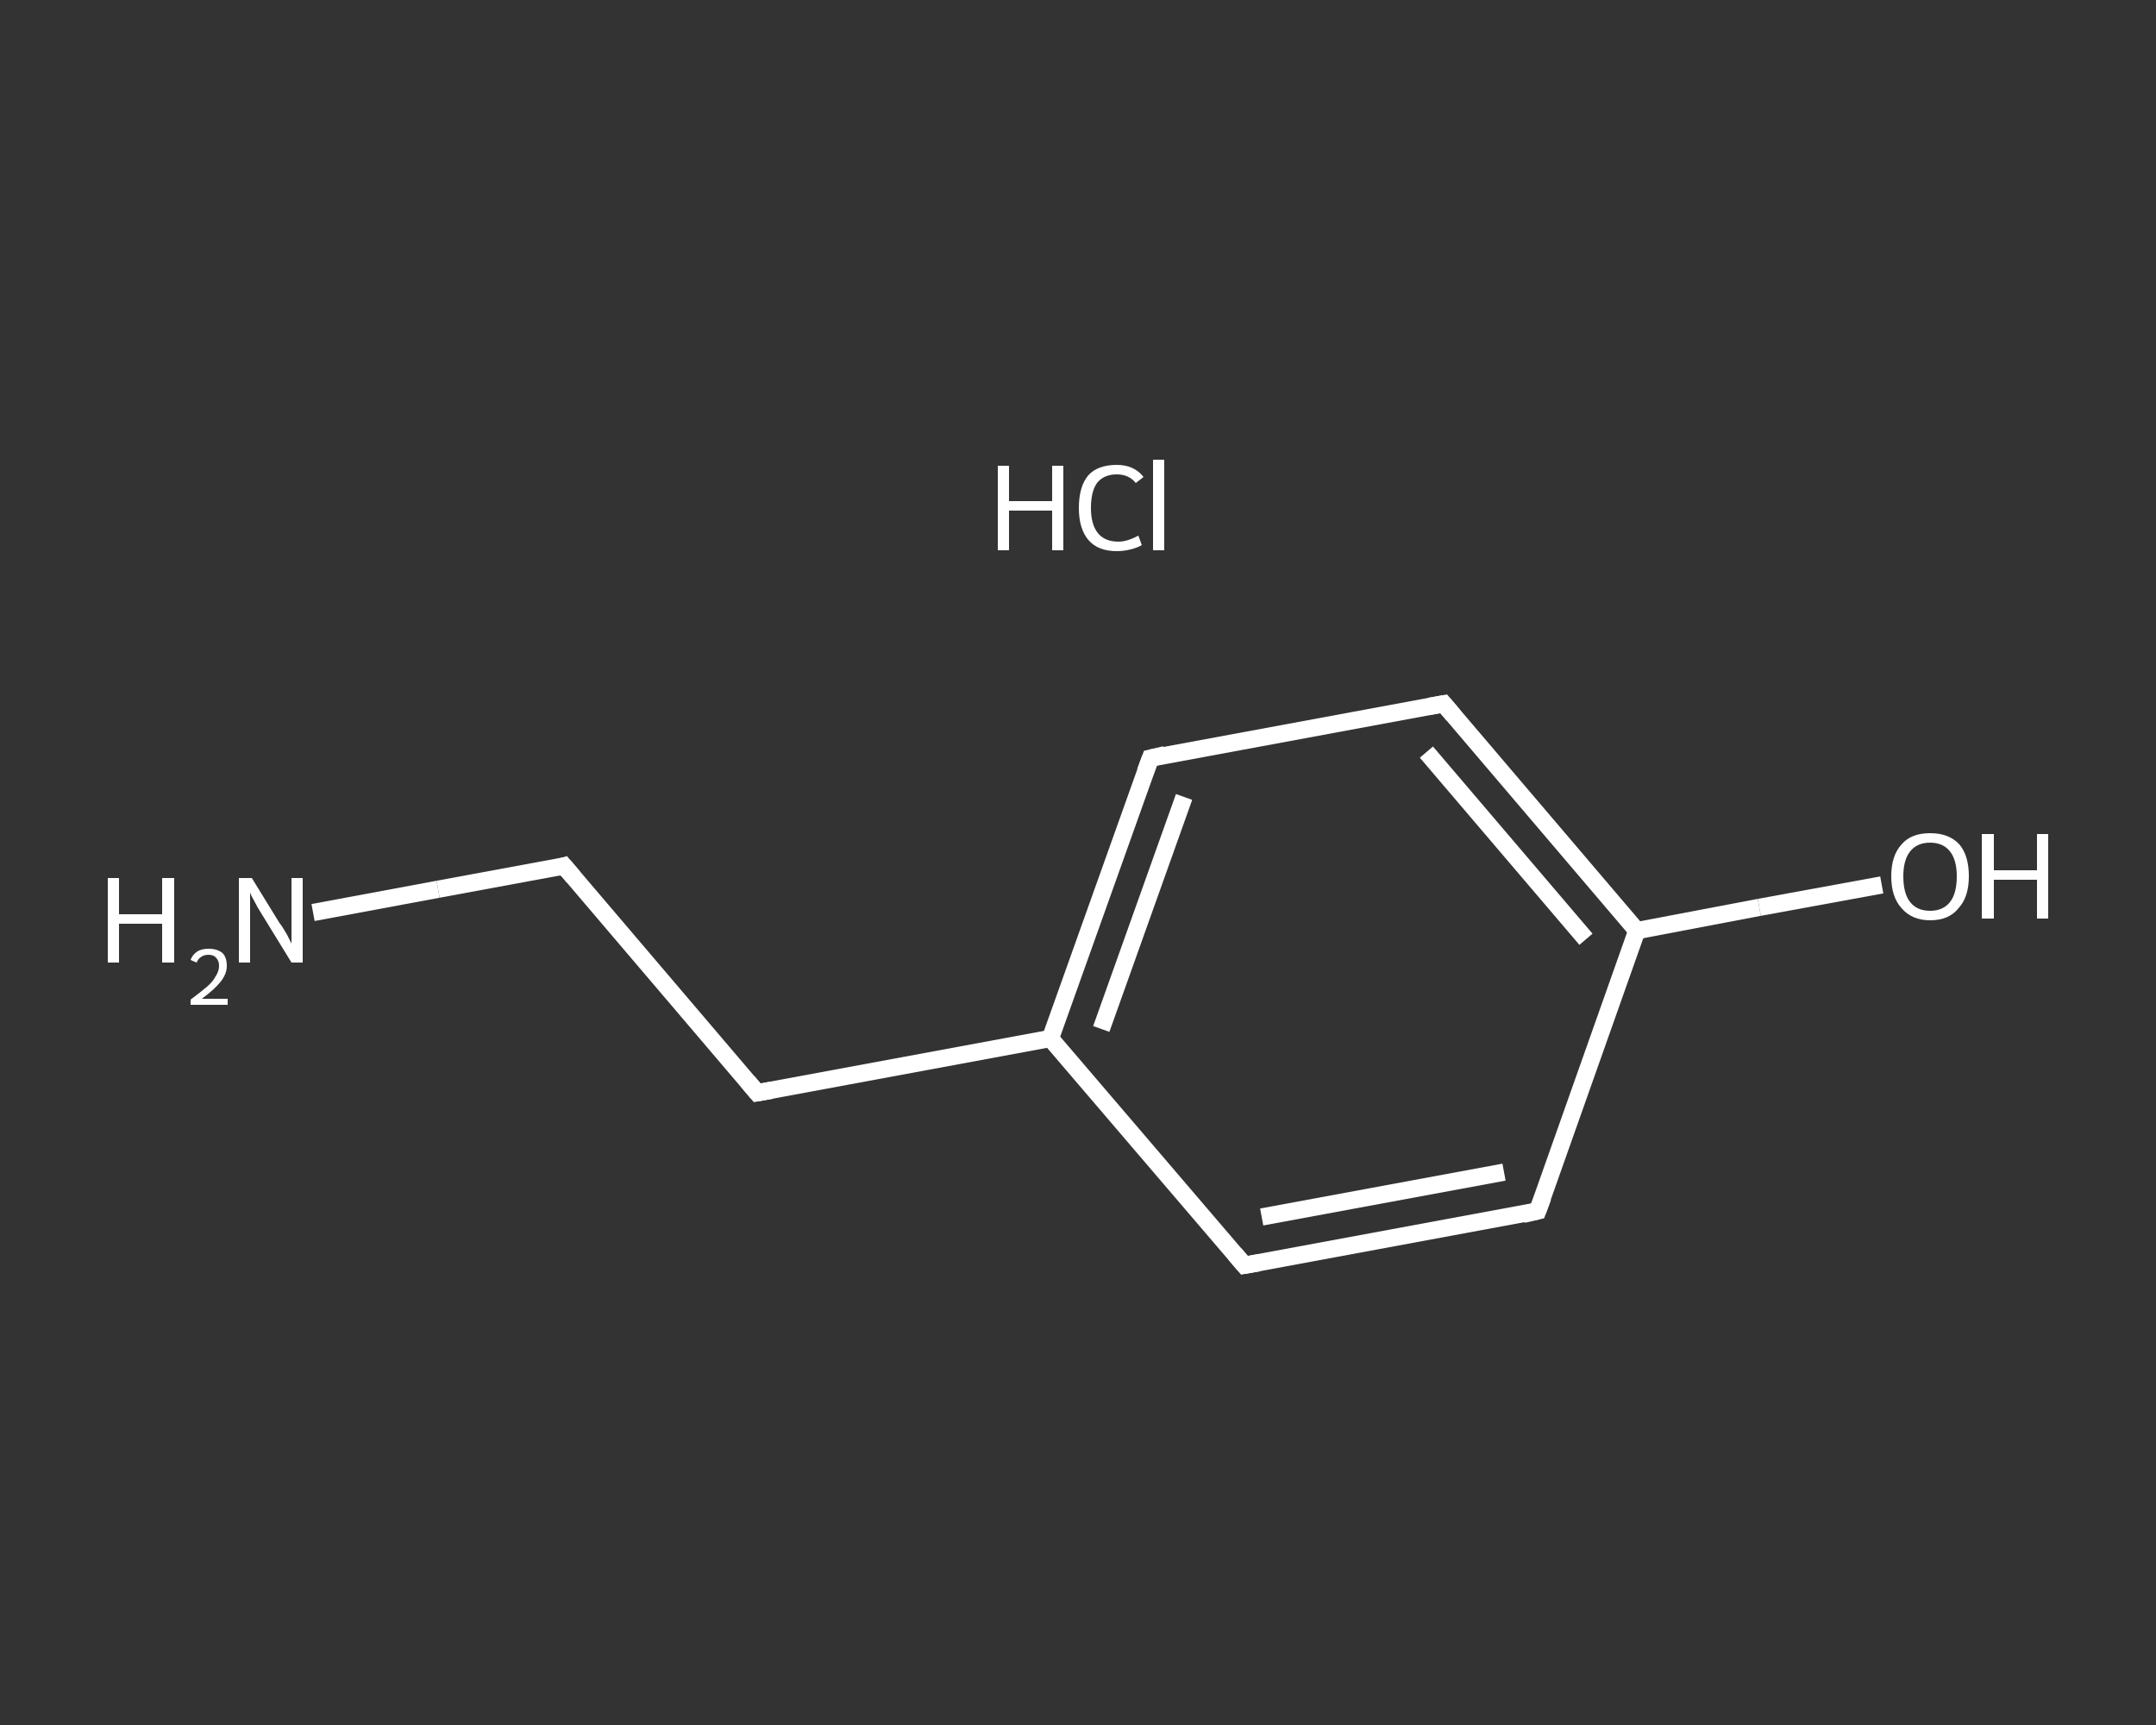 <?xml version='1.0' encoding='iso-8859-1'?>
<svg version='1.1' baseProfile='full'
              xmlns='http://www.w3.org/2000/svg'
                      xmlns:rdkit='http://www.rdkit.org/xml'
                      xmlns:xlink='http://www.w3.org/1999/xlink'
                  xml:space='preserve'
width='250px' height='200px' viewBox='0 0 250 200'>
<rect x="0" y="0" width="250" height="200" fill="#333333" stroke="none"/>
<!-- END OF HEADER -->
<rect style='opacity:1.0;fill:transparent;stroke:none' width='250.0' height='200.0' x='0.0' y='0.0'> </rect>
<path class='bond-0 atom-1 atom-2' d='M 36.3,105.8 L 50.8,103.1' style='fill:none;fill-rule:evenodd;stroke:#FFFFFF;stroke-width:2.0px;stroke-linecap:butt;stroke-linejoin:miter;stroke-opacity:1' />
<path class='bond-0 atom-1 atom-2' d='M 50.8,103.1 L 65.4,100.4' style='fill:none;fill-rule:evenodd;stroke:#FFFFFF;stroke-width:2.0px;stroke-linecap:butt;stroke-linejoin:miter;stroke-opacity:1' />
<path class='bond-1 atom-2 atom-3' d='M 65.4,100.4 L 87.8,126.7' style='fill:none;fill-rule:evenodd;stroke:#FFFFFF;stroke-width:2.0px;stroke-linecap:butt;stroke-linejoin:miter;stroke-opacity:1' />
<path class='bond-2 atom-3 atom-4' d='M 87.8,126.7 L 121.8,120.4' style='fill:none;fill-rule:evenodd;stroke:#FFFFFF;stroke-width:2.0px;stroke-linecap:butt;stroke-linejoin:miter;stroke-opacity:1' />
<path class='bond-3 atom-4 atom-5' d='M 121.8,120.4 L 133.4,87.9' style='fill:none;fill-rule:evenodd;stroke:#FFFFFF;stroke-width:2.0px;stroke-linecap:butt;stroke-linejoin:miter;stroke-opacity:1' />
<path class='bond-3 atom-4 atom-5' d='M 127.7,119.3 L 137.3,92.4' style='fill:none;fill-rule:evenodd;stroke:#FFFFFF;stroke-width:2.0px;stroke-linecap:butt;stroke-linejoin:miter;stroke-opacity:1' />
<path class='bond-4 atom-5 atom-6' d='M 133.4,87.9 L 167.4,81.6' style='fill:none;fill-rule:evenodd;stroke:#FFFFFF;stroke-width:2.0px;stroke-linecap:butt;stroke-linejoin:miter;stroke-opacity:1' />
<path class='bond-5 atom-6 atom-7' d='M 167.4,81.6 L 189.8,107.9' style='fill:none;fill-rule:evenodd;stroke:#FFFFFF;stroke-width:2.0px;stroke-linecap:butt;stroke-linejoin:miter;stroke-opacity:1' />
<path class='bond-5 atom-6 atom-7' d='M 165.4,87.2 L 183.9,108.9' style='fill:none;fill-rule:evenodd;stroke:#FFFFFF;stroke-width:2.0px;stroke-linecap:butt;stroke-linejoin:miter;stroke-opacity:1' />
<path class='bond-6 atom-7 atom-8' d='M 189.8,107.9 L 204.0,105.2' style='fill:none;fill-rule:evenodd;stroke:#FFFFFF;stroke-width:2.0px;stroke-linecap:butt;stroke-linejoin:miter;stroke-opacity:1' />
<path class='bond-6 atom-7 atom-8' d='M 204.0,105.2 L 218.2,102.6' style='fill:none;fill-rule:evenodd;stroke:#FFFFFF;stroke-width:2.0px;stroke-linecap:butt;stroke-linejoin:miter;stroke-opacity:1' />
<path class='bond-7 atom-7 atom-9' d='M 189.8,107.9 L 178.3,140.4' style='fill:none;fill-rule:evenodd;stroke:#FFFFFF;stroke-width:2.0px;stroke-linecap:butt;stroke-linejoin:miter;stroke-opacity:1' />
<path class='bond-8 atom-9 atom-10' d='M 178.3,140.4 L 144.3,146.7' style='fill:none;fill-rule:evenodd;stroke:#FFFFFF;stroke-width:2.0px;stroke-linecap:butt;stroke-linejoin:miter;stroke-opacity:1' />
<path class='bond-8 atom-9 atom-10' d='M 174.4,135.9 L 146.3,141.1' style='fill:none;fill-rule:evenodd;stroke:#FFFFFF;stroke-width:2.0px;stroke-linecap:butt;stroke-linejoin:miter;stroke-opacity:1' />
<path class='bond-9 atom-10 atom-4' d='M 144.3,146.7 L 121.8,120.4' style='fill:none;fill-rule:evenodd;stroke:#FFFFFF;stroke-width:2.0px;stroke-linecap:butt;stroke-linejoin:miter;stroke-opacity:1' />
<path d='M 64.7,100.6 L 65.4,100.4 L 66.5,101.7' style='fill:none;stroke:#FFFFFF;stroke-width:2.0px;stroke-linecap:butt;stroke-linejoin:miter;stroke-opacity:1;' />
<path d='M 86.7,125.4 L 87.8,126.7 L 89.5,126.4' style='fill:none;stroke:#FFFFFF;stroke-width:2.0px;stroke-linecap:butt;stroke-linejoin:miter;stroke-opacity:1;' />
<path d='M 132.8,89.5 L 133.4,87.9 L 135.1,87.5' style='fill:none;stroke:#FFFFFF;stroke-width:2.0px;stroke-linecap:butt;stroke-linejoin:miter;stroke-opacity:1;' />
<path d='M 165.7,81.9 L 167.4,81.6 L 168.5,82.9' style='fill:none;stroke:#FFFFFF;stroke-width:2.0px;stroke-linecap:butt;stroke-linejoin:miter;stroke-opacity:1;' />
<path d='M 178.9,138.8 L 178.3,140.4 L 176.6,140.8' style='fill:none;stroke:#FFFFFF;stroke-width:2.0px;stroke-linecap:butt;stroke-linejoin:miter;stroke-opacity:1;' />
<path d='M 146.0,146.4 L 144.3,146.7 L 143.2,145.4' style='fill:none;stroke:#FFFFFF;stroke-width:2.0px;stroke-linecap:butt;stroke-linejoin:miter;stroke-opacity:1;' />
<path class='atom-0' d='M 115.7 54.0
L 117.0 54.0
L 117.0 58.1
L 122.0 58.1
L 122.0 54.0
L 123.3 54.0
L 123.3 63.8
L 122.0 63.8
L 122.0 59.2
L 117.0 59.2
L 117.0 63.8
L 115.7 63.8
L 115.7 54.0
' fill='#FFFFFF'/>
<path class='atom-0' d='M 125.1 58.9
Q 125.1 56.4, 126.2 55.1
Q 127.3 53.9, 129.5 53.9
Q 131.5 53.9, 132.6 55.3
L 131.7 56.0
Q 130.9 55.0, 129.5 55.0
Q 128.0 55.0, 127.2 56.0
Q 126.5 57.0, 126.5 58.9
Q 126.5 60.8, 127.3 61.8
Q 128.1 62.8, 129.7 62.8
Q 130.7 62.8, 132.0 62.1
L 132.4 63.2
Q 131.9 63.5, 131.1 63.7
Q 130.3 63.9, 129.5 63.9
Q 127.3 63.9, 126.2 62.6
Q 125.1 61.3, 125.1 58.9
' fill='#FFFFFF'/>
<path class='atom-0' d='M 133.7 53.3
L 135.0 53.3
L 135.0 63.8
L 133.7 63.8
L 133.7 53.3
' fill='#FFFFFF'/>
<path class='atom-1' d='M 12.5 101.8
L 13.8 101.8
L 13.8 106.0
L 18.8 106.0
L 18.8 101.8
L 20.2 101.8
L 20.2 111.6
L 18.8 111.6
L 18.8 107.1
L 13.8 107.1
L 13.8 111.6
L 12.5 111.6
L 12.5 101.8
' fill='#FFFFFF'/>
<path class='atom-1' d='M 22.1 111.3
Q 22.3 110.7, 22.9 110.3
Q 23.4 110.0, 24.2 110.0
Q 25.2 110.0, 25.8 110.5
Q 26.3 111.0, 26.3 112.0
Q 26.3 112.9, 25.6 113.8
Q 24.9 114.7, 23.4 115.8
L 26.4 115.8
L 26.4 116.5
L 22.1 116.5
L 22.1 115.9
Q 23.3 115.0, 24.0 114.4
Q 24.7 113.8, 25.0 113.2
Q 25.4 112.6, 25.4 112.0
Q 25.4 111.4, 25.1 111.1
Q 24.8 110.7, 24.2 110.7
Q 23.7 110.7, 23.4 110.9
Q 23.0 111.1, 22.8 111.6
L 22.1 111.3
' fill='#FFFFFF'/>
<path class='atom-1' d='M 29.2 101.8
L 32.4 107.0
Q 32.8 107.5, 33.3 108.4
Q 33.8 109.4, 33.8 109.4
L 33.8 101.8
L 35.1 101.8
L 35.1 111.6
L 33.8 111.6
L 30.3 105.9
Q 29.9 105.3, 29.5 104.5
Q 29.1 103.8, 29.0 103.5
L 29.0 111.6
L 27.7 111.6
L 27.7 101.8
L 29.2 101.8
' fill='#FFFFFF'/>
<path class='atom-8' d='M 219.3 101.6
Q 219.3 99.2, 220.5 97.9
Q 221.6 96.6, 223.8 96.6
Q 226.0 96.6, 227.2 97.9
Q 228.3 99.2, 228.3 101.6
Q 228.3 104.0, 227.1 105.3
Q 226.0 106.7, 223.8 106.7
Q 221.7 106.7, 220.5 105.3
Q 219.3 104.0, 219.3 101.6
M 223.8 105.6
Q 225.3 105.6, 226.1 104.6
Q 226.9 103.6, 226.9 101.6
Q 226.9 99.7, 226.1 98.7
Q 225.3 97.7, 223.8 97.7
Q 222.3 97.7, 221.5 98.7
Q 220.7 99.7, 220.7 101.6
Q 220.7 103.6, 221.5 104.6
Q 222.3 105.6, 223.8 105.6
' fill='#FFFFFF'/>
<path class='atom-8' d='M 229.8 96.7
L 231.2 96.7
L 231.2 100.9
L 236.2 100.9
L 236.2 96.7
L 237.5 96.7
L 237.5 106.5
L 236.2 106.5
L 236.2 102.0
L 231.2 102.0
L 231.2 106.5
L 229.8 106.5
L 229.8 96.7
' fill='#FFFFFF'/>
</svg>
